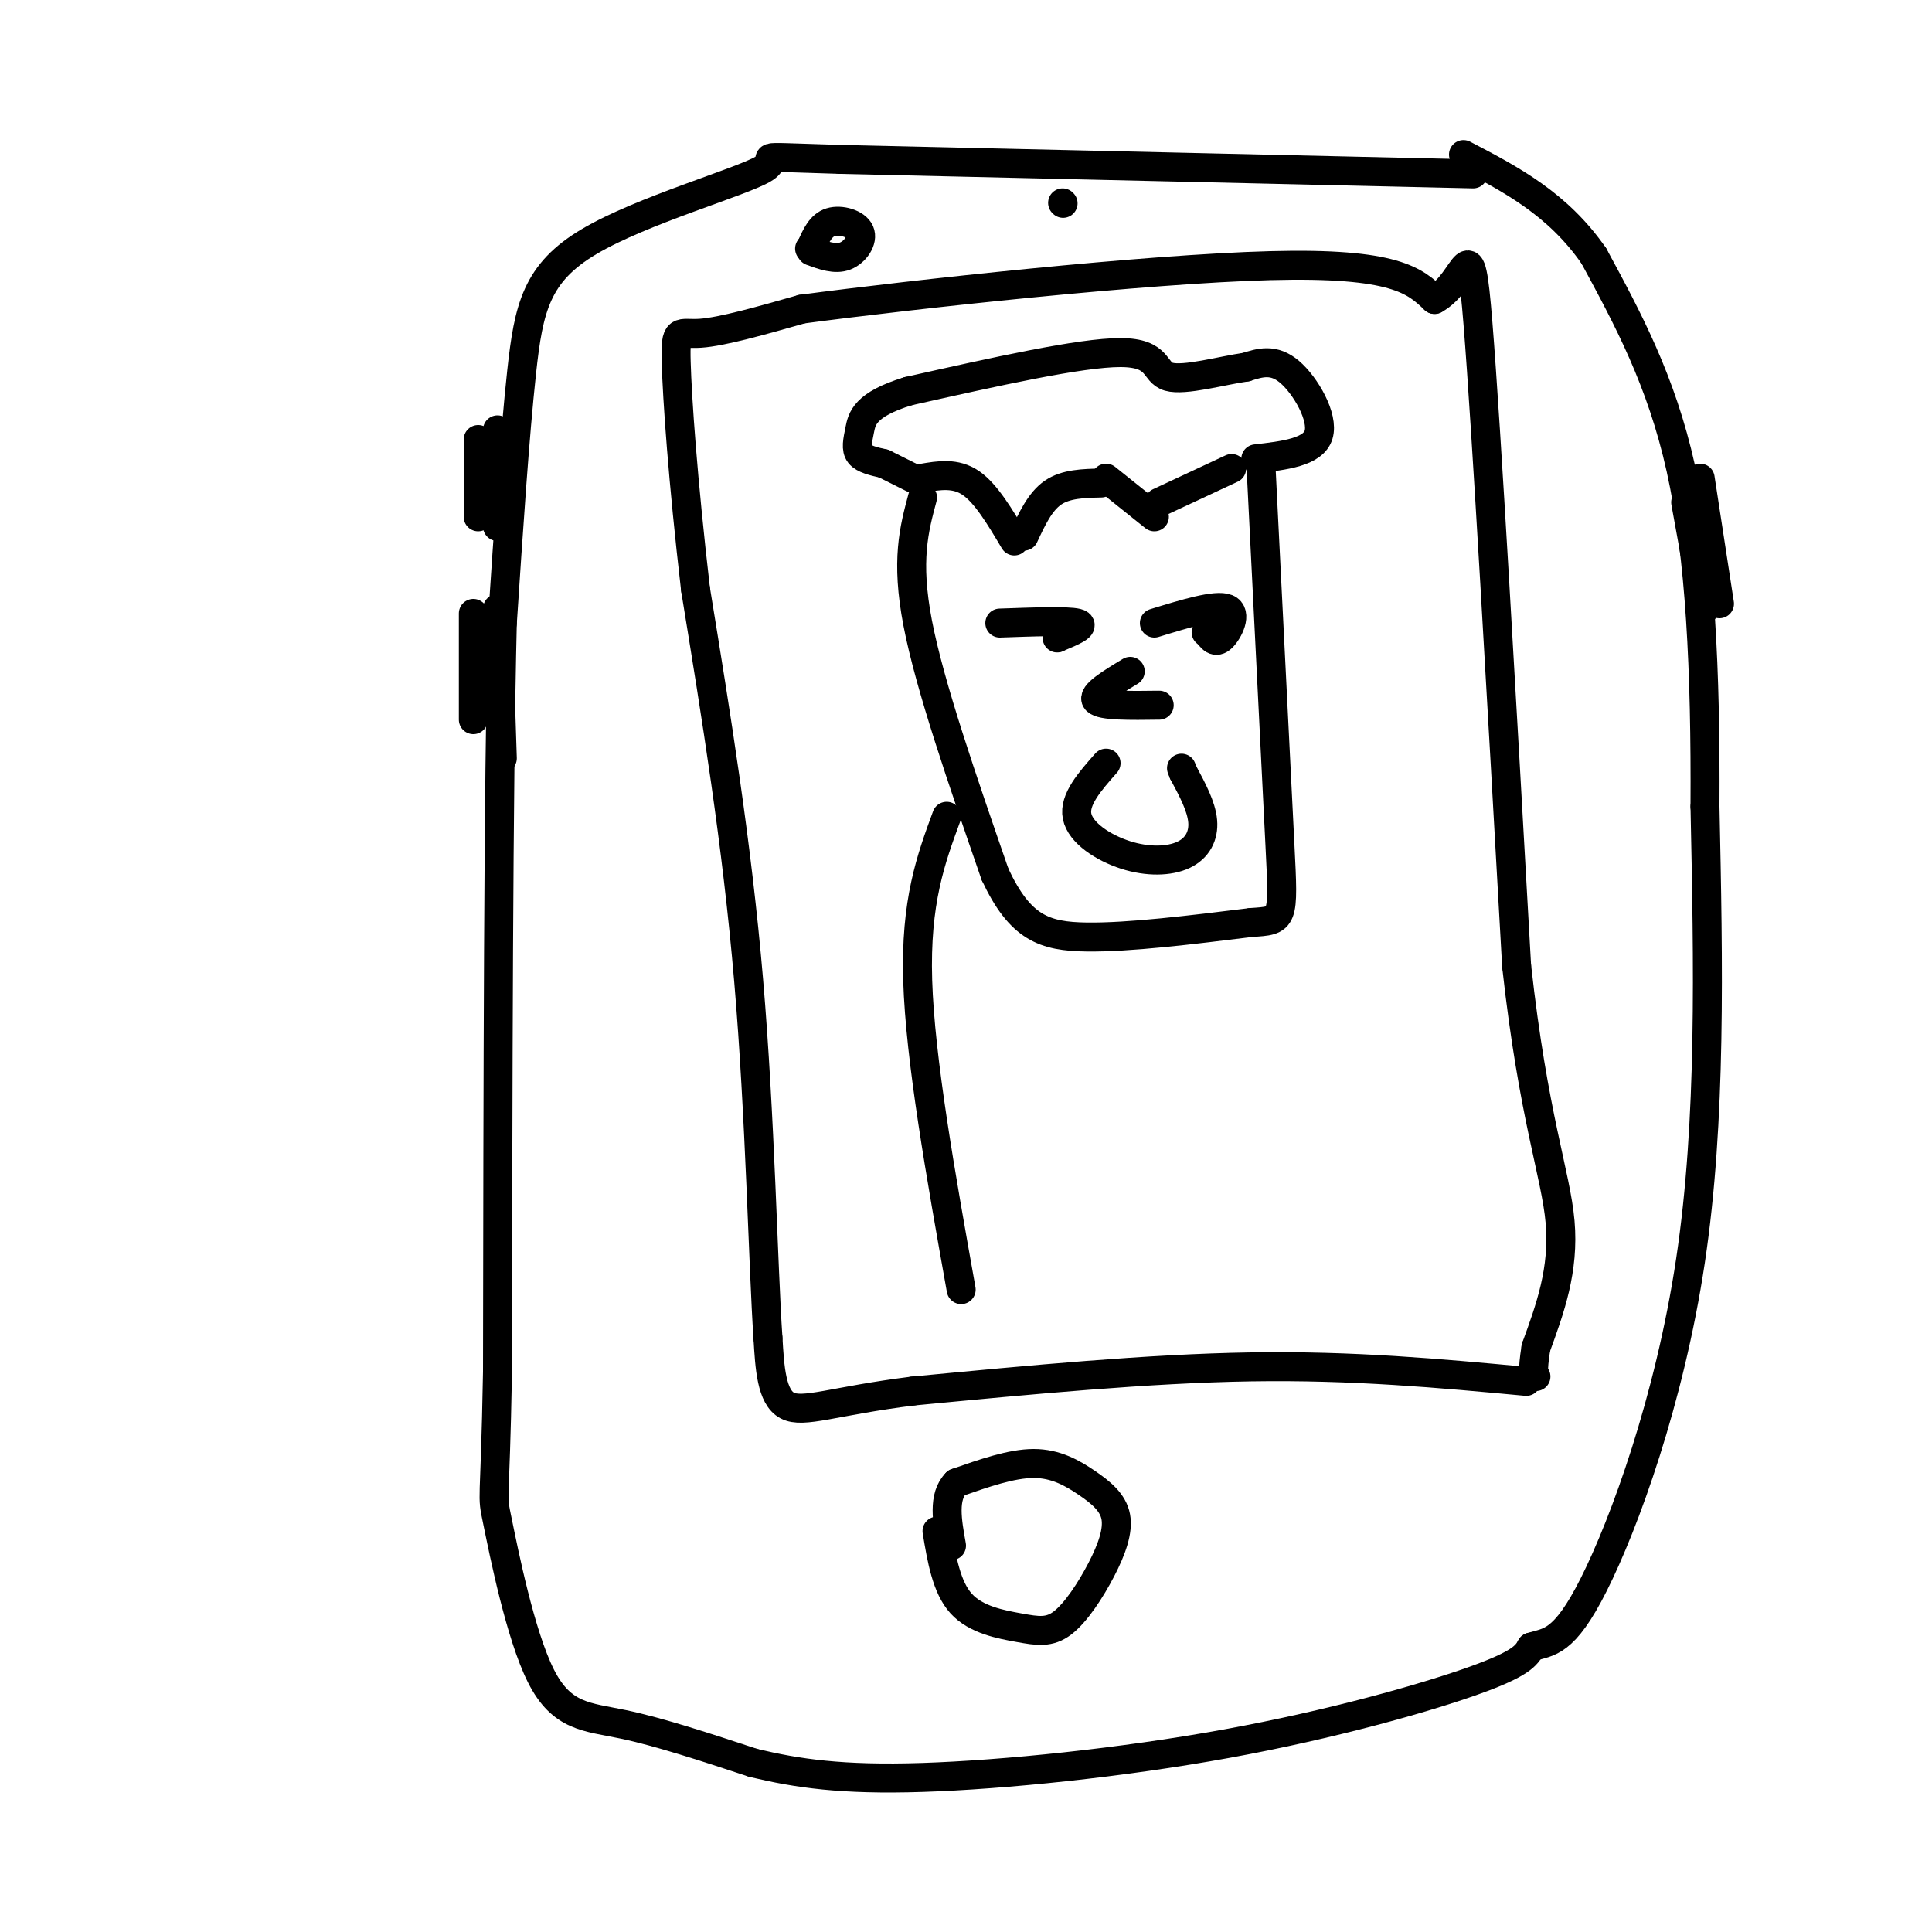 <svg viewBox='0 0 400 400' version='1.1' xmlns='http://www.w3.org/2000/svg' xmlns:xlink='http://www.w3.org/1999/xlink'><g fill='none' stroke='#000000' stroke-width='6' stroke-linecap='round' stroke-linejoin='round'><path d='M305,36c0.000,0.000 -131.000,-3.000 -131,-3'/><path d='M174,33c-21.919,-0.656 -11.215,-0.794 -16,2c-4.785,2.794 -25.057,8.522 -36,15c-10.943,6.478 -12.555,13.708 -14,27c-1.445,13.292 -2.722,32.646 -4,52'/><path d='M104,129c-0.833,34.500 -0.917,94.750 -1,155'/><path d='M103,284c-0.515,29.195 -1.303,24.681 0,31c1.303,6.319 4.697,23.470 9,32c4.303,8.530 9.515,8.437 17,10c7.485,1.563 17.242,4.781 27,8'/><path d='M156,365c9.061,2.156 18.212,3.547 35,3c16.788,-0.547 41.212,-3.032 63,-7c21.788,-3.968 40.939,-9.419 51,-13c10.061,-3.581 11.030,-5.290 12,-7'/><path d='M317,341c3.643,-1.155 6.750,-0.542 13,-13c6.250,-12.458 15.643,-37.988 20,-67c4.357,-29.012 3.679,-61.506 3,-94'/><path d='M353,167c0.156,-28.222 -0.956,-51.778 -5,-70c-4.044,-18.222 -11.022,-31.111 -18,-44'/><path d='M330,53c-7.500,-10.833 -17.250,-15.917 -27,-21'/><path d='M194,317c0.971,5.812 1.942,11.624 5,15c3.058,3.376 8.202,4.316 12,5c3.798,0.684 6.250,1.111 9,-1c2.750,-2.111 5.798,-6.762 8,-11c2.202,-4.238 3.559,-8.064 3,-11c-0.559,-2.936 -3.035,-4.983 -6,-7c-2.965,-2.017 -6.419,-4.005 -11,-4c-4.581,0.005 -10.291,2.002 -16,4'/><path d='M198,307c-2.833,2.833 -1.917,7.917 -1,13'/><path d='M316,286c-17.917,-1.667 -35.833,-3.333 -57,-3c-21.167,0.333 -45.583,2.667 -70,5'/><path d='M189,288c-16.489,2.067 -22.711,4.733 -26,3c-3.289,-1.733 -3.644,-7.867 -4,-14'/><path d='M159,277c-1.022,-15.022 -1.578,-45.578 -4,-74c-2.422,-28.422 -6.711,-54.711 -11,-81'/><path d='M144,122c-2.655,-22.869 -3.792,-39.542 -4,-47c-0.208,-7.458 0.512,-5.702 5,-6c4.488,-0.298 12.744,-2.649 21,-5'/><path d='M166,64c23.311,-3.089 71.089,-8.311 97,-9c25.911,-0.689 29.956,3.156 34,7'/><path d='M297,62c6.933,-3.711 7.267,-16.489 9,5c1.733,21.489 4.867,77.244 8,133'/><path d='M314,200c3.467,31.311 8.133,43.089 9,53c0.867,9.911 -2.067,17.956 -5,26'/><path d='M318,279c-0.833,5.333 -0.417,5.667 0,6'/><path d='M220,42c0.000,0.000 0.100,0.100 0.1,0.1'/><path d='M168,52c2.464,0.899 4.929,1.798 7,1c2.071,-0.798 3.750,-3.292 3,-5c-0.750,-1.708 -3.929,-2.631 -6,-2c-2.071,0.631 -3.036,2.815 -4,5'/><path d='M168,51c-0.667,0.833 -0.333,0.417 0,0'/><path d='M103,89c0.000,0.000 1.000,16.000 1,16'/><path d='M105,92c0.000,0.000 -2.000,17.000 -2,17'/><path d='M103,126c0.000,0.000 1.000,31.000 1,31'/><path d='M98,127c0.000,0.000 0.000,22.000 0,22'/><path d='M99,91c0.000,0.000 0.000,16.000 0,16'/><path d='M349,104c0.000,0.000 4.000,22.000 4,22'/><path d='M352,99c0.000,0.000 4.000,26.000 4,26'/><path d='M191,103c-1.750,6.500 -3.500,13.000 -1,26c2.500,13.000 9.250,32.500 16,52'/><path d='M206,181c5.200,11.111 10.200,12.889 19,13c8.800,0.111 21.400,-1.444 34,-3'/><path d='M259,191c6.800,-0.467 6.800,-0.133 6,-16c-0.800,-15.867 -2.400,-47.933 -4,-80'/><path d='M191,99c3.417,-0.583 6.833,-1.167 10,1c3.167,2.167 6.083,7.083 9,12'/><path d='M212,111c1.667,-3.583 3.333,-7.167 6,-9c2.667,-1.833 6.333,-1.917 10,-2'/><path d='M229,99c0.000,0.000 10.000,8.000 10,8'/><path d='M240,104c0.000,0.000 15.000,-7.000 15,-7'/><path d='M260,95c5.956,-0.689 11.911,-1.378 13,-5c1.089,-3.622 -2.689,-10.178 -6,-13c-3.311,-2.822 -6.156,-1.911 -9,-1'/><path d='M258,76c-4.940,0.690 -12.792,2.917 -16,2c-3.208,-0.917 -1.774,-4.976 -10,-5c-8.226,-0.024 -26.113,3.988 -44,8'/><path d='M188,81c-9.012,2.774 -9.542,5.708 -10,8c-0.458,2.292 -0.845,3.940 0,5c0.845,1.060 2.923,1.530 5,2'/><path d='M183,96c0.000,0.000 6.000,3.000 6,3'/><path d='M207,129c7.000,-0.250 14.000,-0.500 16,0c2.000,0.500 -1.000,1.750 -4,3'/><path d='M219,132c-0.500,0.333 0.250,-0.333 1,-1'/><path d='M239,129c6.378,-1.956 12.756,-3.911 15,-3c2.244,0.911 0.356,4.689 -1,6c-1.356,1.311 -2.178,0.156 -3,-1'/><path d='M250,131c-0.500,-0.167 -0.250,-0.083 0,0'/><path d='M229,158c-3.343,3.783 -6.686,7.566 -6,11c0.686,3.434 5.400,6.518 10,8c4.600,1.482 9.085,1.360 12,0c2.915,-1.360 4.262,-3.960 4,-7c-0.262,-3.040 -2.131,-6.520 -4,-10'/><path d='M245,160c-0.667,-1.667 -0.333,-0.833 0,0'/><path d='M234,139c-4.000,2.417 -8.000,4.833 -7,6c1.000,1.167 7.000,1.083 13,1'/><path d='M196,169c-3.250,8.833 -6.500,17.667 -6,34c0.500,16.333 4.750,40.167 9,64'/></g>
</svg>
